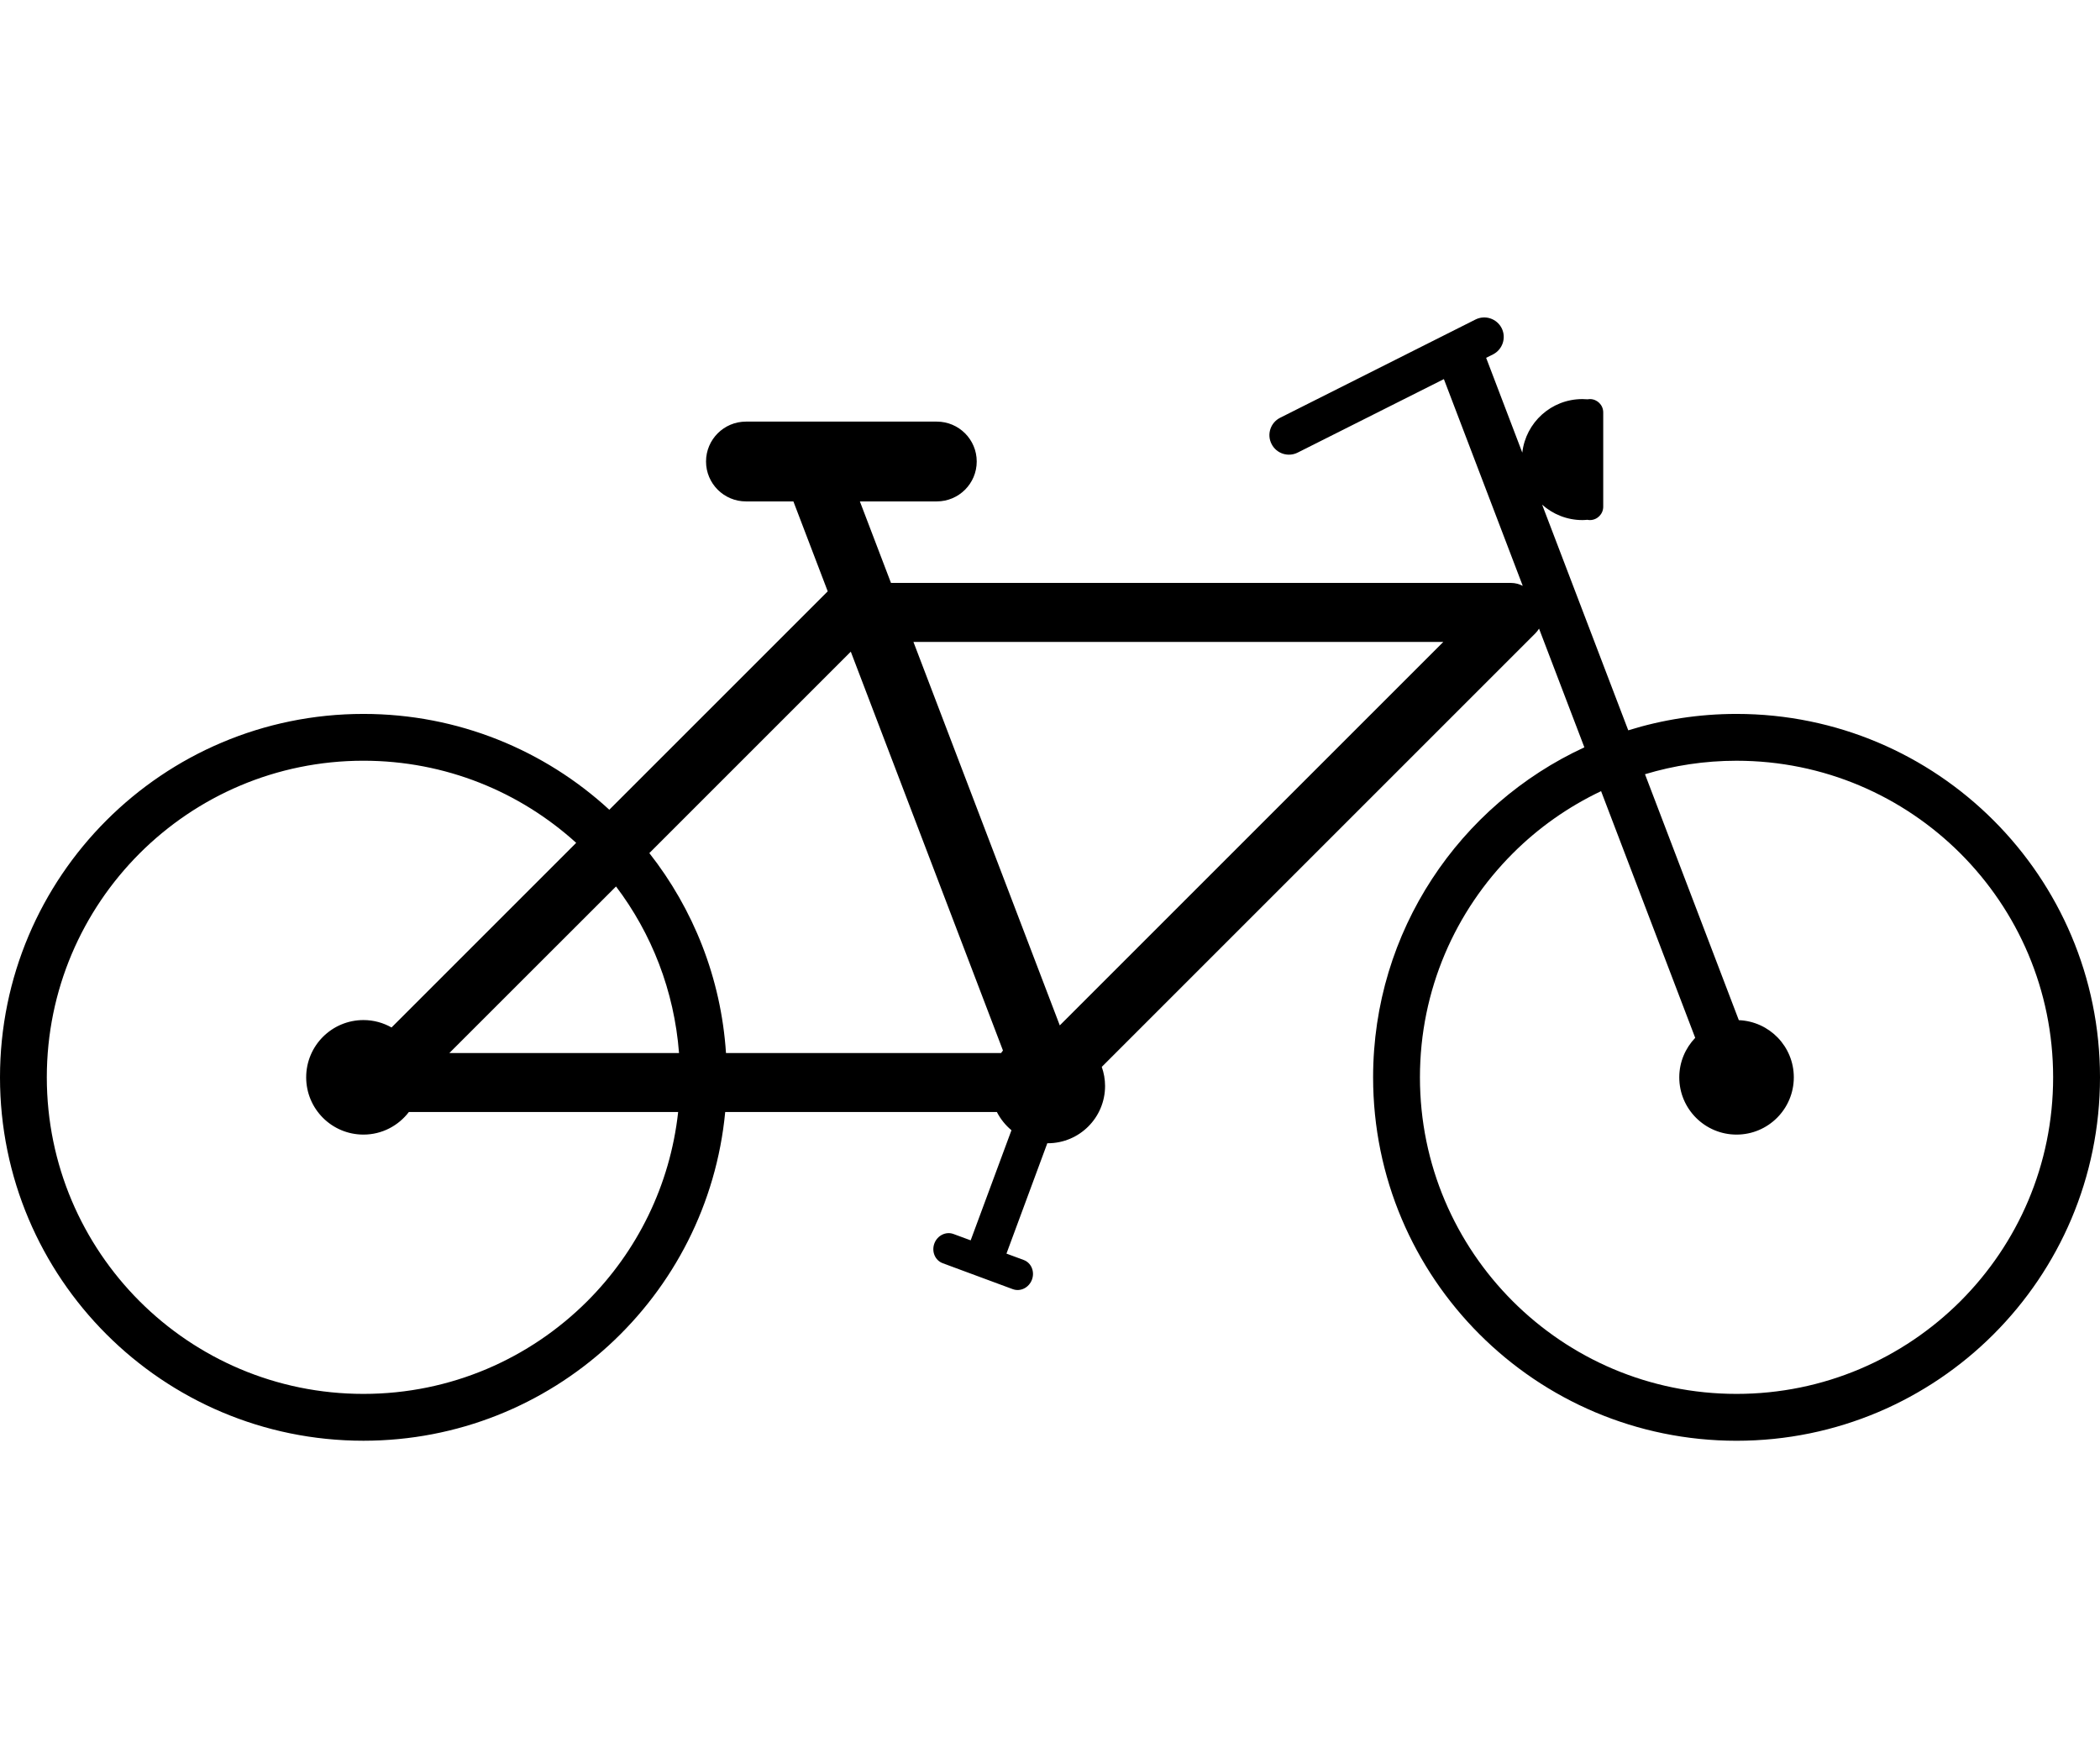 <?xml version="1.0" encoding="utf-8"?>
<!-- Generator: Adobe Illustrator 16.0.0, SVG Export Plug-In . SVG Version: 6.00 Build 0)  -->
<!DOCTYPE svg PUBLIC "-//W3C//DTD SVG 1.1//EN" "http://www.w3.org/Graphics/SVG/1.1/DTD/svg11.dtd">
<svg version="1.1" id="レイヤー_1" xmlns="http://www.w3.org/2000/svg" xmlns:xlink="http://www.w3.org/1999/xlink" x="0px"
	 y="0px" width="172.592px" height="144.935px" viewBox="0 0 172.592 144.935" enable-background="new 0 0 172.592 144.935"
	 xml:space="preserve">
<path d="M142.721,58.68c-3.1,0-6.088,0.473-8.9,1.348l-7.078-18.546c0.882,0.783,2.037,1.265,3.309,1.265
	c0.135,0,0.276-0.011,0.413-0.023c0.063,0.014,0.134,0.023,0.202,0.023c0.604,0,1.097-0.492,1.097-1.097v-7.753
	c0-0.607-0.492-1.095-1.097-1.095c-0.068,0-0.14,0.006-0.202,0.018c-0.137-0.011-0.278-0.018-0.413-0.018
	c-2.558,0-4.656,1.924-4.94,4.402l-2.971-7.794l0.563-0.28c0.789-0.401,1.11-1.364,0.714-2.155
	c-0.402-0.792-1.364-1.111-2.156-0.711l-16.047,8.071c-0.792,0.396-1.117,1.362-0.712,2.153c0.394,0.791,1.359,1.11,2.149,0.712
	l12.016-6.04l6.481,16.992c-0.291-0.147-0.615-0.239-0.961-0.239H73.227l-2.557-6.7h6.322c1.812,0,3.282-1.468,3.282-3.28
	c0-1.811-1.47-3.279-3.282-3.279H61.307c-1.809,0-3.281,1.468-3.281,3.279c0,1.813,1.472,3.28,3.281,3.28h3.899l2.822,7.39
	L50.076,66.555c-5.317-4.889-12.414-7.875-20.204-7.875C13.369,58.681,0,72.053,0,88.55s13.369,29.869,29.872,29.87
	c15.534-0.001,28.292-11.86,29.73-27.02h22.327c0.297,0.575,0.705,1.088,1.2,1.498l-3.353,9.051l-1.411-0.521
	c-0.624-0.232-1.33,0.12-1.574,0.78c-0.244,0.665,0.062,1.39,0.688,1.621l5.76,2.133c0.626,0.229,1.327-0.12,1.574-0.783
	c0.247-0.666-0.058-1.389-0.686-1.619l-1.409-0.521l3.358-9.074c0.014,0,0.026,0.003,0.041,0.003c2.598,0,4.705-2.106,4.705-4.706
	c0-0.549-0.098-1.078-0.271-1.57l35.646-35.646c0.112-0.117,0.209-0.242,0.292-0.377l3.725,9.758
	c-10.248,4.733-17.363,15.094-17.363,27.124c0,16.497,13.371,29.869,29.87,29.872c16.497-0.003,29.871-13.375,29.871-29.872
	S159.218,58.681,142.721,58.68 M118.621,52.762l-31.521,31.52l-12.028-31.52H118.621z M50.629,72.862
	c2.924,3.863,4.784,8.566,5.178,13.692H36.93L50.629,72.862z M53.367,70.119l16.557-16.556L82.43,86.345
	c-0.051,0.07-0.109,0.136-0.155,0.209H59.667C59.261,80.373,56.97,74.708,53.367,70.119 M48.267,106.949
	c-4.717,4.712-11.207,7.621-18.395,7.621c-7.193,0-13.689-2.909-18.404-7.621C6.761,102.234,3.849,95.74,3.847,88.55
	c0.002-7.192,2.914-13.685,7.621-18.399c4.715-4.713,11.211-7.622,18.404-7.624c6.733,0.002,12.86,2.556,17.483,6.75L32.179,84.452
	c-0.684-0.386-1.47-0.609-2.307-0.609c-2.601,0-4.708,2.108-4.708,4.707c0,2.601,2.107,4.707,4.708,4.707
	c1.522,0,2.874-0.731,3.731-1.856h22.132C55.072,97.451,52.349,102.867,48.267,106.949 M161.123,106.949
	c-4.72,4.712-11.216,7.621-18.402,7.621c-7.193,0-13.684-2.909-18.397-7.621c-4.711-4.715-7.624-11.209-7.624-18.399
	c0-7.192,2.913-13.685,7.624-18.399c2.098-2.102,4.555-3.837,7.264-5.123l7.736,20.276c-0.805,0.843-1.31,1.985-1.31,3.246
	c0,2.601,2.112,4.707,4.707,4.707c2.6,0,4.707-2.106,4.707-4.707c0-2.535-2.007-4.597-4.519-4.698l-7.712-20.215
	c2.379-0.718,4.903-1.108,7.523-1.108c7.187,0,13.683,2.908,18.402,7.622c4.712,4.714,7.618,11.207,7.618,18.399
	C168.741,95.74,165.835,102.234,161.123,106.949"/>
<g>
</g>
<g>
</g>
<g>
</g>
<g>
</g>
<g>
</g>
<g>
</g>
<g>
</g>
<g>
</g>
<g>
</g>
<g>
</g>
<g>
</g>
<g>
</g>
<g>
</g>
<g>
</g>
<g>
</g>
</svg>
